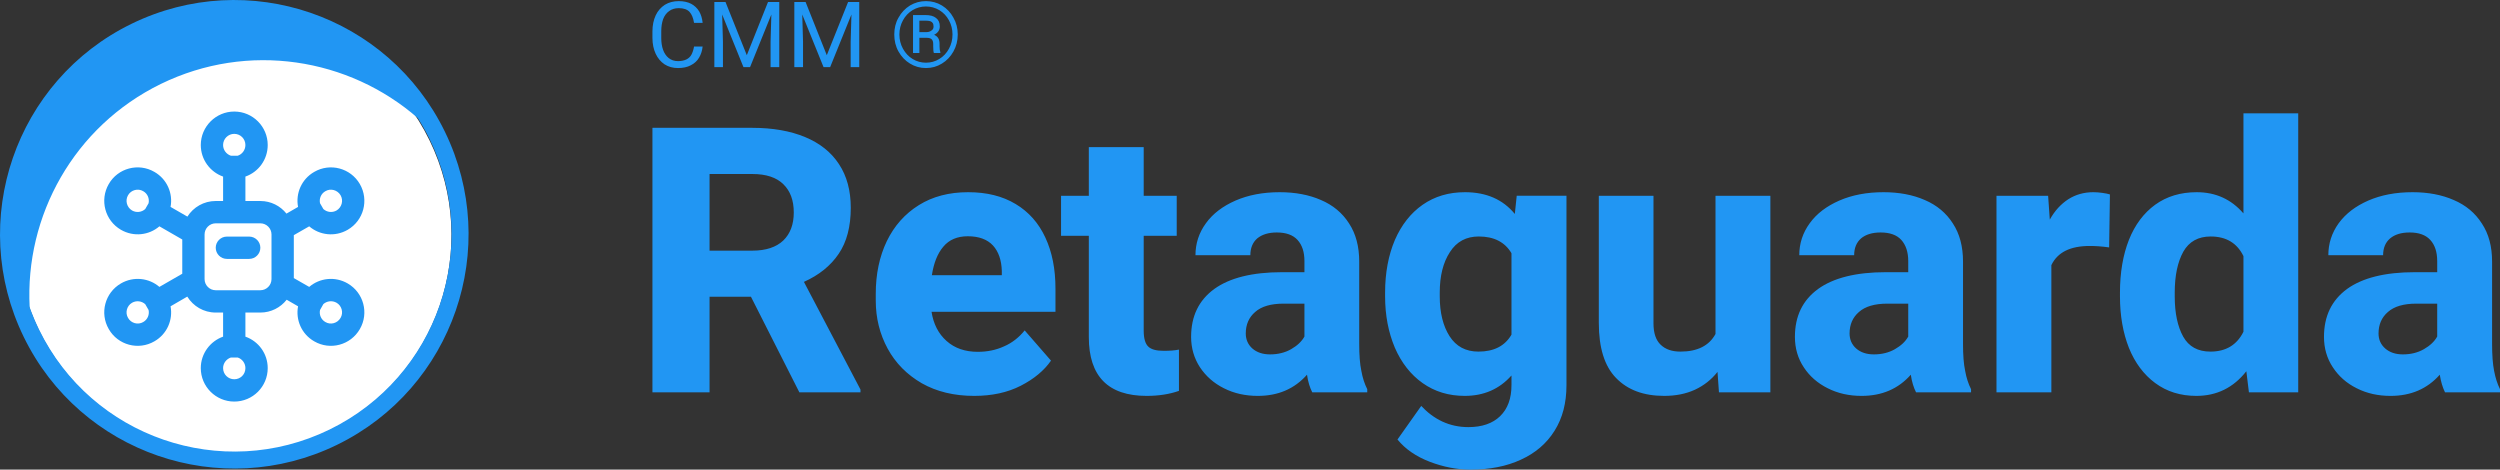 <?xml version="1.0" encoding="UTF-8"?>
<!DOCTYPE svg PUBLIC "-//W3C//DTD SVG 1.1//EN" "http://www.w3.org/Graphics/SVG/1.1/DTD/svg11.dtd">
<!-- Creator: CorelDRAW X8 -->
<svg xmlns="http://www.w3.org/2000/svg" xml:space="preserve" width="100%" height="100%" version="1.1" style="shape-rendering:geometricPrecision; text-rendering:geometricPrecision; image-rendering:optimizeQuality; fill-rule:evenodd; clip-rule:evenodd"
viewBox="0 0 22412 4210"
 xmlns:xlink="http://www.w3.org/1999/xlink">
 <rect x="0" y="0" width="22412" height="4210" fill="#333333" stroke="none"/>
 <defs>
  <style type="text/css">
   <![CDATA[
    .fil0 {fill:#2196F3}
    .fil1 {fill:white}
   ]]>
  </style>
 </defs>
 <g id="Camada_x0020_1">
  <g id="_1136891152">
   <path class="fil0" d="M6299 417c-4,38 -15,71 -32,100 -17,29 -42,52 -74,68 -31,17 -70,25 -115,25 -46,0 -85,-11 -120,-33 -34,-23 -61,-54 -80,-95 -19,-41 -29,-88 -29,-142l0 -59c0,-54 10,-102 29,-143 19,-41 47,-72 82,-95 36,-22 77,-33 125,-33 43,0 80,8 111,24 30,16 54,39 72,68 17,30 27,64 31,103l-77 0c-7,-43 -20,-76 -41,-99 -21,-22 -53,-33 -96,-33 -34,0 -63,9 -86,26 -24,17 -42,41 -54,72 -11,31 -17,67 -17,109l0 60c0,39 5,75 16,106 11,31 28,56 50,74 23,18 50,28 84,28 31,0 57,-6 77,-16 19,-10 34,-24 44,-43 10,-19 18,-43 23,-72l77 0zm687 185l-78 0 0 -228 7 -244 -191 472 -59 0 -191 -472 7 244 0 228 -77 0 0 -584 100 0 191 477 190 -477 101 0 0 584zm717 0l-77 0 0 -228 7 -244 -191 472 -59 0 -191 -472 7 244 0 228 -78 0 0 -584 101 0 190 477 191 -477 100 0 0 584zm598 -592c52,0 100,13 143,39 44,27 78,63 103,109 26,45 39,96 39,151 0,56 -13,107 -39,153 -25,45 -60,82 -103,108 -44,27 -91,40 -143,40 -52,0 -99,-13 -143,-40 -43,-26 -78,-63 -103,-108 -26,-46 -38,-97 -38,-153 0,-55 12,-106 38,-151 25,-46 60,-82 103,-109 44,-26 91,-39 143,-39zm0 552c43,0 83,-11 119,-33 37,-22 66,-53 87,-92 21,-38 32,-81 32,-128 0,-46 -11,-89 -32,-127 -21,-39 -50,-69 -86,-91 -37,-22 -77,-33 -120,-33 -43,0 -83,11 -120,33 -36,22 -65,52 -86,91 -21,38 -32,81 -32,127 0,47 11,90 32,128 22,39 50,70 87,92 36,22 76,33 119,33zm122 -145c0,23 3,40 7,51l0 7 -58 0c-4,-10 -6,-29 -6,-58l0 -21c0,-20 -4,-34 -13,-43 -9,-9 -24,-14 -45,-14l-66 0 0 136 -57 0 0 -340 111 0c41,0 73,8 95,26 23,17 34,42 34,76 0,33 -17,58 -51,75 17,7 30,18 38,32 8,14 11,31 11,52l0 21zm-118 -129c18,0 33,-5 45,-14 13,-8 19,-20 19,-35 0,-13 -2,-24 -7,-32 -4,-7 -12,-13 -22,-17 -11,-3 -26,-5 -44,-5l-54 0 0 103 63 0zm-591 3204l0 25 -548 0 -434 -857 -371 0 0 857 -512 0 0 -2371 896 0c183,0 341,28 473,83 132,55 233,135 303,242 71,107 106,238 106,392 0,168 -36,306 -108,412 -72,107 -176,191 -312,252l507 965zm-1353 -1245l384 0c121,0 214,-31 277,-91 63,-61 94,-145 94,-251 0,-109 -31,-193 -94,-254 -62,-61 -155,-91 -277,-91l-384 0 0 687zm3101 548l-1111 0c17,110 62,197 135,262 73,65 166,97 280,97 85,0 163,-16 235,-49 72,-31 134,-80 185,-143l236 271c-62,89 -152,164 -271,225 -119,61 -258,91 -418,91 -180,0 -336,-38 -469,-113 -133,-77 -235,-180 -306,-310 -71,-131 -107,-274 -107,-431l0 -62c0,-176 33,-333 99,-471 67,-138 162,-245 287,-323 125,-78 272,-116 442,-116 167,0 308,35 426,106 117,70 206,170 266,300 61,130 91,283 91,458l0 208zm-481 -367c-3,-96 -29,-172 -79,-227 -51,-55 -126,-83 -226,-83 -94,0 -167,31 -219,93 -53,62 -86,147 -103,256l627 0 0 -39zm1451 717c53,0 98,-3 137,-11l0 370c-85,30 -182,45 -290,45 -345,0 -518,-176 -518,-527l0 -908 -249 0 0 -359 249 0 0 -436 492 0 0 436 296 0 0 359 -296 0 0 851c0,69 14,117 41,142 26,26 73,38 138,38zm1753 -63c0,100 6,181 19,242 11,63 29,117 53,165l0 28 -493 0c-22,-43 -38,-95 -47,-158 -112,127 -259,190 -441,190 -111,0 -212,-22 -303,-68 -91,-45 -163,-109 -216,-189 -52,-80 -79,-171 -79,-272 0,-186 69,-328 207,-429 138,-100 341,-151 609,-151l200 0 0 -99c0,-81 -20,-144 -62,-190 -41,-45 -103,-67 -186,-67 -74,0 -132,18 -175,53 -41,36 -62,86 -62,151l-492 0c0,-105 31,-201 94,-287 62,-86 151,-153 265,-203 115,-50 247,-75 396,-75 139,0 263,23 370,70 108,46 192,116 252,210 61,93 91,207 91,342l0 737zm-799 95c72,0 135,-16 189,-47 54,-31 94,-68 119,-113l0 -295 -187 0c-114,0 -199,25 -255,75 -56,48 -84,113 -84,192 0,55 20,100 59,135 40,35 93,53 159,53zm2657 -1422l0 1698c0,159 -35,295 -107,409 -71,114 -172,200 -302,259 -129,60 -280,89 -452,89 -119,0 -240,-23 -364,-70 -124,-48 -220,-114 -290,-200l213 -301c55,59 117,106 189,140 72,33 149,50 233,50 123,0 218,-33 285,-98 68,-66 102,-158 102,-278l0 -87c-108,122 -248,183 -419,183 -144,0 -269,-38 -378,-115 -107,-76 -190,-182 -249,-318 -57,-136 -87,-288 -87,-459l0 -34c0,-178 30,-335 87,-470 59,-136 142,-242 249,-317 109,-76 235,-113 380,-113 192,0 340,65 447,195l17 -163 446 0zm-789 1397c138,0 237,-50 296,-152l0 -730c-59,-100 -157,-150 -293,-150 -113,0 -199,46 -259,140 -61,93 -91,214 -91,363l0 34c0,147 30,266 88,357 59,92 145,138 259,138zm2617 -1397l0 1762 -461 0 -13 -183c-55,70 -123,123 -203,160 -81,37 -172,55 -275,55 -184,0 -327,-53 -431,-160 -104,-106 -155,-271 -155,-494l0 -1140 490 0 0 1143c0,87 21,151 64,192 43,42 102,62 178,62 152,0 257,-53 314,-158l0 -1239 492 0zm1727 1327c0,100 6,181 19,242 11,63 29,117 53,165l0 28 -493 0c-22,-43 -38,-95 -47,-158 -112,127 -259,190 -441,190 -111,0 -212,-22 -303,-68 -91,-45 -164,-109 -216,-189 -53,-80 -79,-171 -79,-272 0,-186 69,-328 207,-429 138,-100 341,-151 608,-151l201 0 0 -99c0,-81 -21,-144 -62,-190 -41,-45 -103,-67 -186,-67 -74,0 -133,18 -175,53 -41,36 -62,86 -62,151l-492 0c0,-105 31,-201 94,-287 62,-86 151,-153 265,-203 115,-50 247,-75 396,-75 139,0 263,23 370,70 108,46 192,116 252,210 61,93 91,207 91,342l0 737zm-799 95c72,0 135,-16 189,-47 54,-31 94,-68 119,-113l0 -295 -187 0c-114,0 -199,25 -255,75 -56,48 -84,113 -84,192 0,55 20,100 59,135 40,35 93,53 159,53zm1967 -1454c25,0 52,2 80,6 28,4 51,8 69,14l-7 475c-63,-9 -121,-13 -174,-13 -175,0 -289,57 -344,172l0 1140 -492 0 0 -1762 463 0 15 214c44,-80 100,-140 166,-183 66,-42 141,-63 224,-63zm1837 -707l0 2501 -442 0 -23 -189c-116,148 -266,221 -448,221 -142,0 -265,-38 -369,-115 -103,-76 -182,-182 -236,-316 -53,-135 -80,-288 -80,-461l0 -34c0,-179 27,-337 80,-472 54,-136 133,-241 236,-316 104,-75 228,-112 372,-112 170,0 309,63 419,190l0 -897 491 0zm-787 2136c138,0 237,-59 296,-178l0 -678c-57,-117 -155,-176 -294,-176 -111,0 -193,45 -245,136 -51,92 -77,214 -77,367l0 34c0,151 26,271 76,361 50,89 131,134 244,134zm2525 -70c0,100 6,181 18,242 12,63 29,117 53,165l0 28 -493 0c-21,-43 -37,-95 -47,-158 -112,127 -259,190 -441,190 -111,0 -212,-22 -303,-68 -91,-45 -163,-109 -215,-189 -53,-80 -79,-171 -79,-272 0,-186 69,-328 206,-429 138,-100 341,-151 609,-151l200 0 0 -99c0,-81 -20,-144 -62,-190 -41,-45 -103,-67 -185,-67 -75,0 -133,18 -175,53 -42,36 -63,86 -63,151l-491 0c0,-105 31,-201 93,-287 63,-86 151,-153 265,-203 115,-50 247,-75 397,-75 139,0 262,23 369,70 108,46 192,116 252,210 62,93 92,207 92,342l0 737zm-799 95c71,0 134,-16 188,-47 54,-31 94,-68 119,-113l0 -295 -187 0c-114,0 -199,25 -255,75 -56,48 -84,113 -84,192 0,55 20,100 60,135 40,35 92,53 159,53z"/>
   <g>
    <path class="fil1" d="M1247 360c-967,472 -1368,1637 -897,2603 472,967 1637,1368 2603,897 967,-472 1368,-1637 897,-2603 -472,-967 -1637,-1368 -2603,-897z"/>
    <path class="fil0" d="M1180 213c1042,-508 2300,-76 2808,967 508,1042 75,2300 -967,2808 -1042,508 -2300,75 -2808,-967 -508,-1042 -76,-2300 967,-2808zm890 1183l61 0c40,-13 69,-51 69,-96 0,-55 -44,-100 -100,-100 -55,0 -100,45 -100,100 0,45 30,83 70,96zm-36 725l200 0c55,0 100,45 100,100l0 0c0,55 -45,100 -100,100l-200 0c-55,0 -100,-45 -100,-100l0 0c0,-55 45,-100 100,-100zm-100 -319l66 0 0 -219c-116,-41 -200,-152 -200,-283 0,-165 135,-300 300,-300 166,0 300,135 300,300 0,131 -83,242 -200,283l0 219 134 0c95,0 179,44 234,113l104 -60c-23,-121 31,-249 145,-314 143,-83 326,-34 409,109 83,144 34,327 -109,410 -114,66 -252,49 -345,-31l-138 79 0 385 138 79c93,-80 231,-97 345,-31 143,83 192,266 109,409 -83,144 -266,193 -409,110 -114,-65 -168,-193 -145,-314l-102 -59c-55,70 -140,115 -236,115l-134 0 0 216c117,41 200,152 200,282 0,166 -134,300 -300,300 -165,0 -300,-134 -300,-300 0,-130 84,-241 200,-282l0 -216 -66 0c-108,0 -202,-57 -255,-143l-150 87c23,121 -31,249 -145,314 -143,83 -327,34 -409,-110 -83,-143 -34,-326 109,-409 114,-66 252,-49 345,31l205 -118 0 -307 -205 -118c-93,80 -231,97 -345,31 -143,-83 -192,-266 -109,-410 82,-143 266,-192 409,-109 114,65 168,193 145,314l151 87c53,-84 147,-140 254,-140zm935 20l30 52c32,29 79,35 118,13 47,-28 64,-89 36,-137 -28,-47 -89,-64 -136,-36 -39,22 -57,66 -48,108zm30 904l-30 53c-9,42 9,86 48,108 47,28 108,11 136,-37 28,-47 11,-109 -36,-136 -39,-22 -86,-16 -118,12zm-768 479l-61 0c-40,13 -70,51 -70,95 0,56 45,100 100,100 56,0 100,-44 100,-100 0,-44 -29,-82 -69,-95zm-799 -426l-30 -52c-32,-29 -79,-35 -118,-13 -47,27 -64,89 -36,136 27,48 89,65 136,37 39,-22 57,-66 48,-108zm-30 -905l30 -52c9,-42 -9,-86 -48,-108 -47,-28 -109,-11 -136,36 -28,48 -11,109 36,137 39,22 86,16 118,-13zm632 128l400 0c55,0 100,45 100,100l0 400c0,55 -45,100 -100,100l-400 0c-55,0 -100,-45 -100,-100l0 -400c0,-55 45,-100 100,-100zm-1668 753c24,67 52,133 84,199 472,967 1637,1368 2604,897 967,-472 1368,-1637 897,-2604 -32,-66 -68,-129 -106,-189 -617,-538 -1520,-687 -2302,-306 -782,382 -1221,1185 -1177,2003z"/>
   </g>
  </g>
 </g>
</svg>
